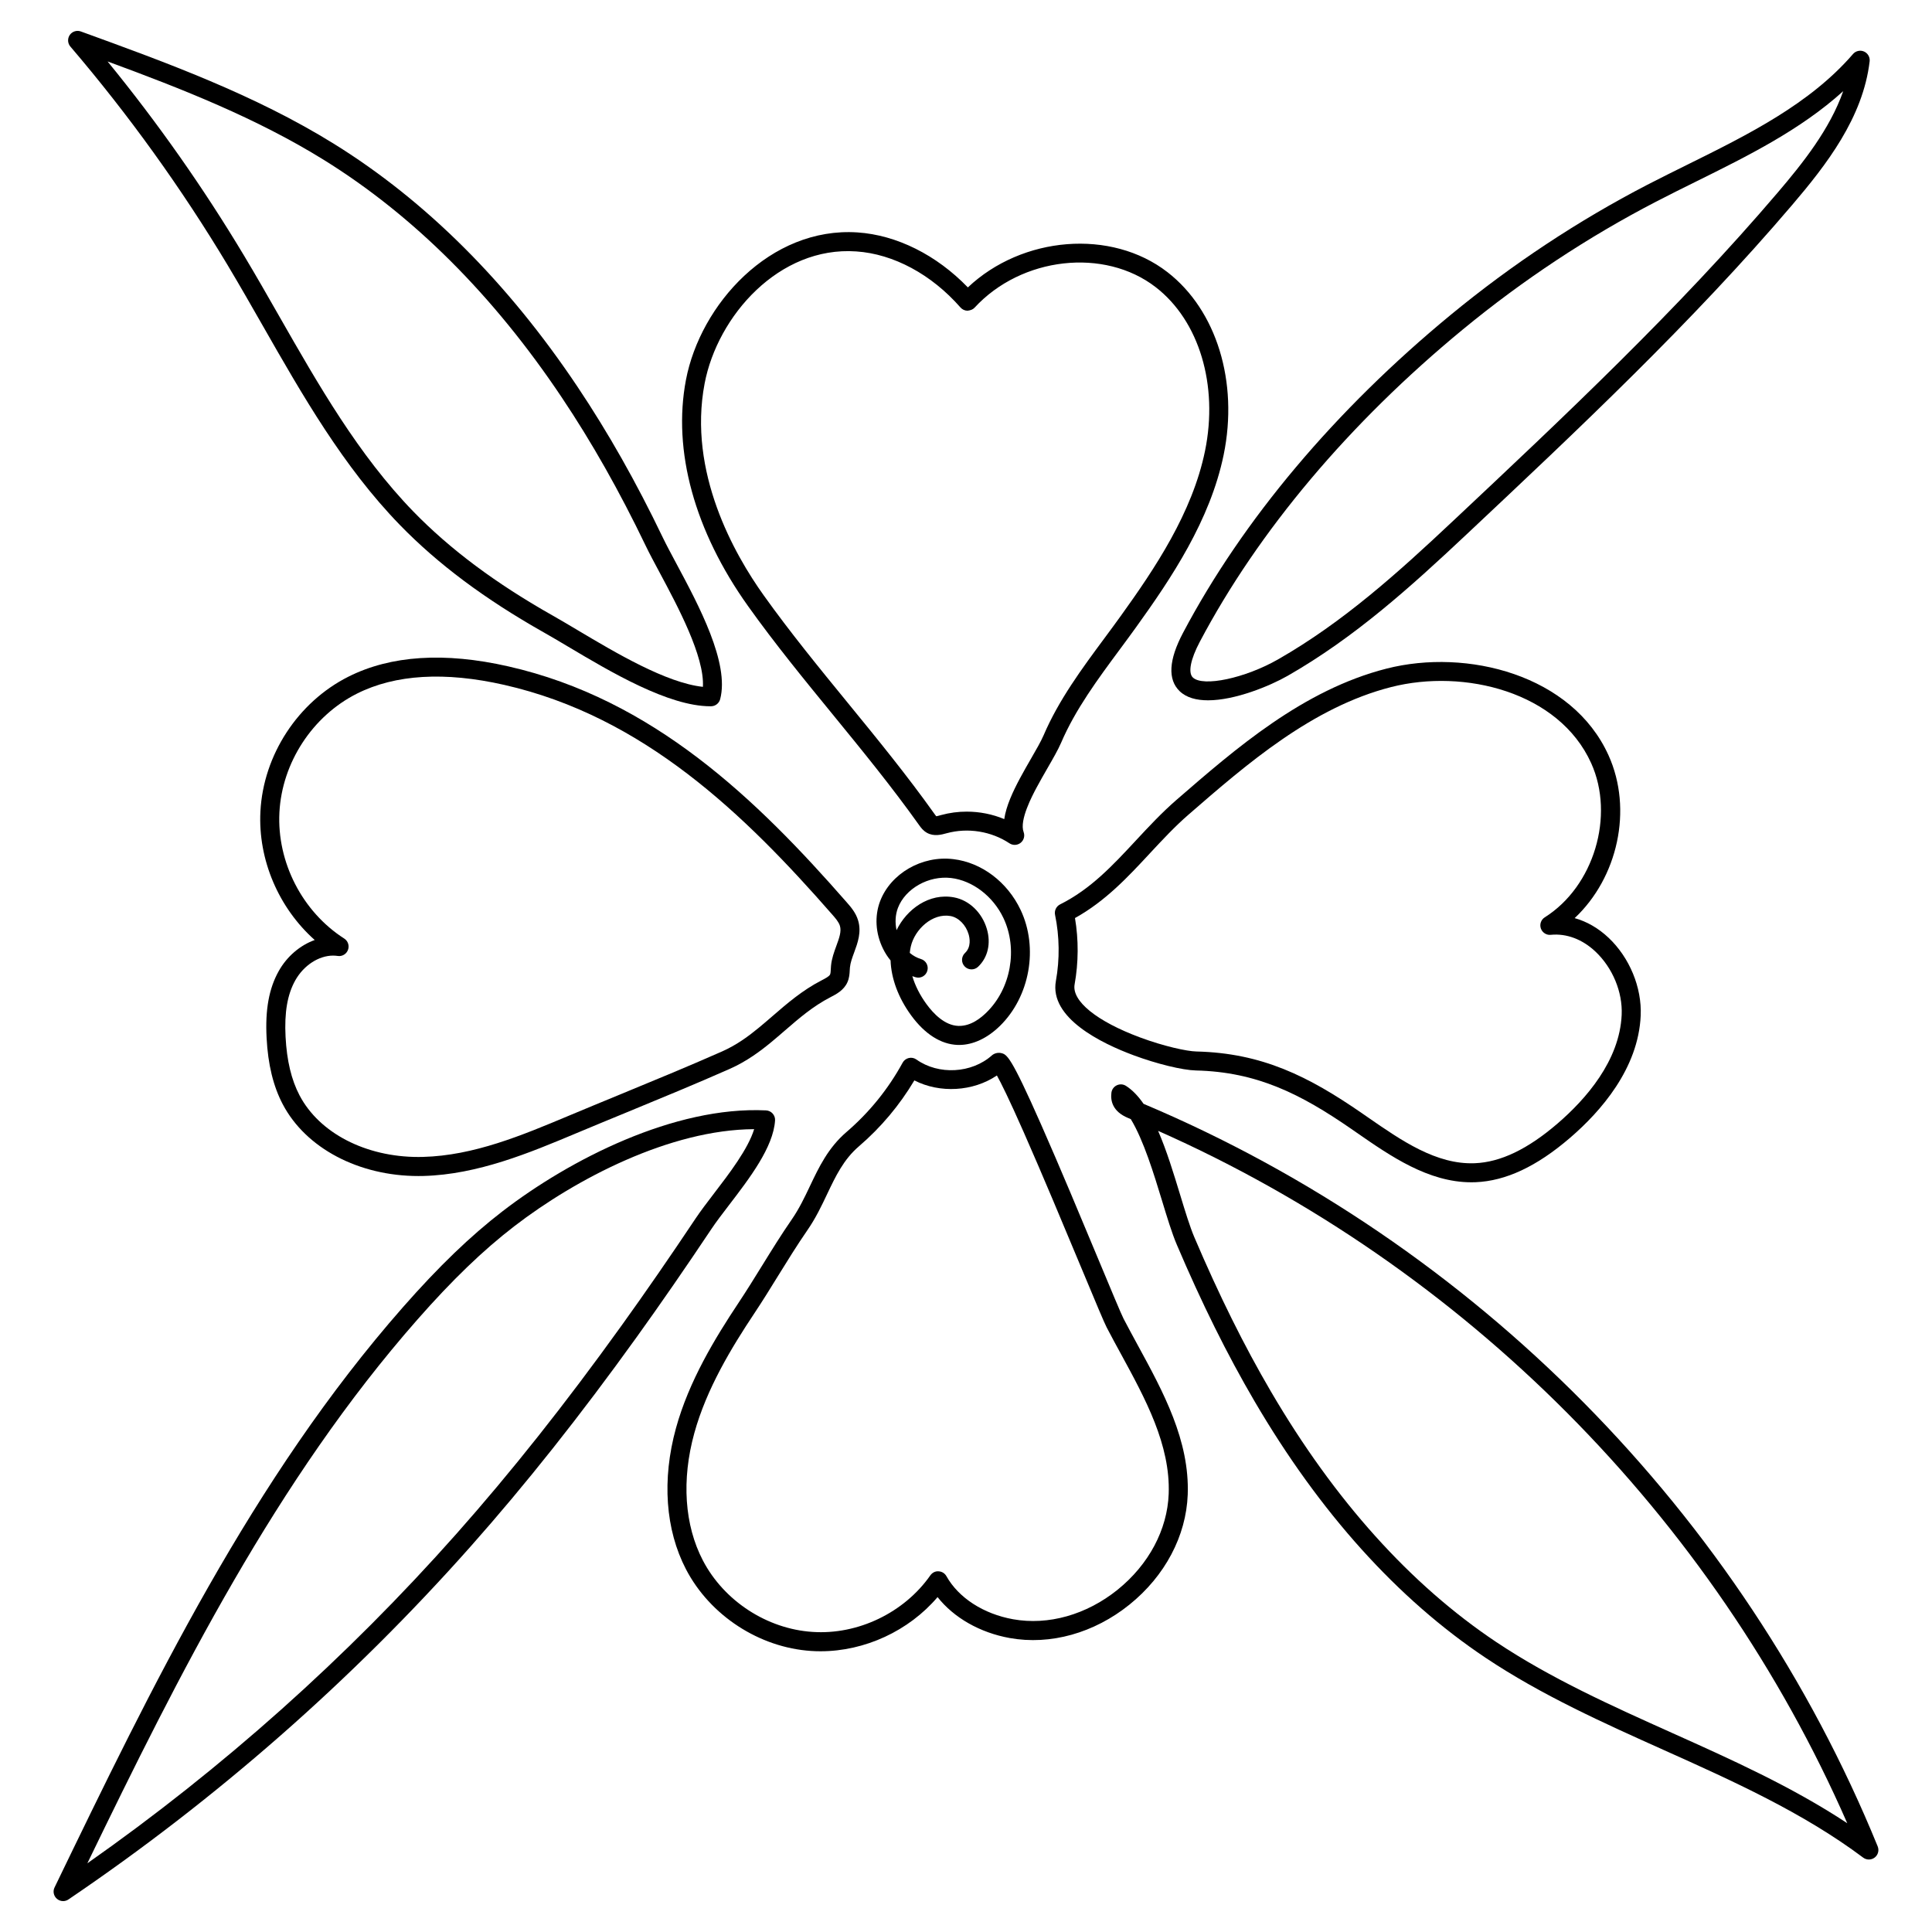 <?xml version="1.0" encoding="UTF-8"?>
<!-- The Best Svg Icon site in the world: iconSvg.co, Visit us! https://iconsvg.co -->
<svg fill="#000000" width="800px" height="800px" version="1.1" viewBox="144 144 512 512" xmlns="http://www.w3.org/2000/svg">
 <g>
  <path d="m396.64 371.68c-8.312-1.023-16.625 3.824-19.41 11.164-1.496 3.953-1.215 8.535 0.781 12.574 0.559 1.145 1.234 2.188 2 3.109 0.168 4.801 2.051 9.906 5.457 14.566 3.606 4.941 7.859 7.648 12.281 7.824 0.152 0.004 0.301 0.004 0.449 0.004 3.652 0 7.461-1.777 10.797-5.043 7.93-7.773 10.238-20.703 5.481-30.738-3.519-7.426-10.355-12.578-17.836-13.461zm8.832 40.594c-1.43 1.402-4.121 3.715-7.516 3.602-3.582-0.137-6.555-3.211-8.418-5.758-1.762-2.414-3.031-4.938-3.762-7.426 0.277 0.105 0.555 0.195 0.836 0.281 1.359 0.418 2.742-0.359 3.133-1.688 0.402-1.336-0.352-2.734-1.688-3.133-1.078-0.324-2.074-0.875-2.957-1.621 0.055-0.574 0.141-1.145 0.273-1.699 1.043-4.539 5.734-8.926 10.535-8.07 2.133 0.398 4.055 2.344 4.785 4.832 0.281 0.953 0.746 3.344-0.953 4.953-1.012 0.953-1.059 2.551-0.105 3.559 0.945 1.012 2.555 1.062 3.559 0.105 2.594-2.445 3.465-6.191 2.332-10.035-1.27-4.328-4.684-7.613-8.695-8.359-6.594-1.246-12.559 3.141-15.234 8.691-0.438-2.004-0.324-4.082 0.352-5.875 1.953-5.152 8.152-8.656 14.105-7.949 5.688 0.676 11.133 4.84 13.871 10.617 3.859 8.156 1.988 18.66-4.453 24.973z"/>
  <path d="m364.74 333.41c7.672 9.391 15.617 19.105 22.848 29.27 0.438 0.613 1.039 1.449 2.055 2.019 1.863 1.047 3.836 0.504 5.269 0.109 5.566-1.516 11.785-0.523 16.605 2.676 0.422 0.281 0.91 0.418 1.391 0.418 0.555 0 1.113-0.18 1.566-0.543 0.855-0.68 1.176-1.828 0.797-2.852-1.176-3.141 2.297-9.656 3.441-11.801 0.938-1.758 1.934-3.488 2.875-5.125 1.445-2.504 2.812-4.871 3.629-6.769 3.773-8.816 9.766-16.902 15.559-24.727 1.461-1.98 2.918-3.945 4.336-5.918 9.34-12.992 19.609-28.309 23.176-45.656 3.961-19.301-1.879-38.293-14.887-48.379-14.902-11.566-38.516-9.562-52.906 4.035-8.312-8.602-18.844-13.875-29.246-14.574-23.129-1.531-41.656 19.078-45.465 39.086-3.578 18.781 2.277 40.082 16.48 59.973 7.098 9.957 14.918 19.516 22.477 28.758zm-34.008-87.781c3.41-17.906 19.734-36.434 40.184-35 9.859 0.66 19.926 6.074 27.617 14.852 0.473 0.539 1.148 0.852 1.863 0.863 0.797-0.105 1.395-0.289 1.879-0.812 12.426-13.488 34.422-15.965 48.027-5.406 11.504 8.918 16.621 25.941 13.039 43.379-3.359 16.379-13.289 31.16-22.328 43.73-1.402 1.953-2.848 3.906-4.297 5.863-5.969 8.055-12.133 16.383-16.141 25.738-0.695 1.621-1.988 3.863-3.356 6.231-0.969 1.684-1.996 3.465-2.961 5.269-1.84 3.461-3.613 7.238-4.121 10.734-3.129-1.305-6.535-1.98-9.961-1.98-2.258 0-4.527 0.297-6.734 0.898-0.441 0.121-1.18 0.324-1.305 0.332-0.102-0.082-0.316-0.383-0.457-0.574-7.324-10.293-15.316-20.07-23.051-29.527-7.5-9.18-15.266-18.676-22.27-28.492-7.754-10.855-20.109-32.602-15.629-56.098z"/>
  <path d="m217.87 401.34c-2.594 4.613-3.613 10.238-3.219 17.703 0.363 7.062 1.77 12.828 4.289 17.613 6.121 11.637 20.129 19.004 35.945 19.004 0.438 0 0.887-0.004 1.328-0.016 14.414-0.379 28.234-6.176 40.414-11.285 4.516-1.895 9.043-3.758 13.566-5.621 8.926-3.68 18.164-7.481 27.148-11.453 4.57-2.016 8.223-4.785 10.891-6.977 1.281-1.055 2.527-2.133 3.785-3.219 3.82-3.301 7.422-6.422 12.113-8.848 1.473-0.762 3.481-1.797 4.434-3.914 0.523-1.152 0.586-2.309 0.629-3.231l0.051-0.734c0.117-1.23 0.605-2.555 1.117-3.953 0.934-2.535 1.988-5.402 1.043-8.504-0.613-2.047-1.949-3.57-3.027-4.801-23.895-27.32-51.309-53.809-89.672-62.508-16.883-3.84-31.145-2.918-42.379 2.734-13.383 6.731-22.535 20.746-23.312 35.715-0.664 12.82 4.863 25.59 14.391 34.066-3.828 1.375-7.336 4.297-9.535 8.227zm14.414-4.094c0.402 0 0.805 0.031 1.203 0.09 1.188 0.188 2.312-0.492 2.731-1.602 0.418-1.109 0.004-2.367-0.996-3.008-11.113-7.117-17.855-20.242-17.176-33.43 0.691-13.184 8.75-25.539 20.547-31.477 10.168-5.109 23.285-5.883 39.004-2.324 36.961 8.387 63.656 34.234 86.992 60.914 0.797 0.906 1.691 1.941 1.996 2.949 0.453 1.492-0.195 3.258-0.945 5.309-0.598 1.637-1.223 3.336-1.406 5.211l-0.066 0.957c-0.023 0.551-0.055 1.117-0.188 1.406-0.238 0.523-1.254 1.047-2.254 1.566-5.129 2.648-9.129 6.117-13 9.465-1.219 1.055-2.434 2.106-3.684 3.129-2.574 2.109-5.742 4.508-9.734 6.266-8.922 3.945-18.133 7.734-27.031 11.402-4.535 1.867-9.078 3.738-13.598 5.637-12.352 5.18-25.129 10.543-38.598 10.891-0.406 0.012-0.812 0.016-1.211 0.016-13.961 0-26.223-6.324-31.477-16.309-2.172-4.133-3.387-9.211-3.715-15.531-0.336-6.473 0.48-11.23 2.578-14.973 2.246-3.992 6.234-6.555 10.027-6.555z"/>
  <path d="m441.75 493.46c-0.598-1.152-3.406-7.879-6.656-15.68-4.348-10.43-10.309-24.723-15.168-35.715-8.148-18.453-9.109-18.66-10.691-19.004-0.785-0.16-1.754 0.082-2.352 0.613-5.371 4.797-14.156 5.285-20.016 1.113-0.586-0.414-1.32-0.57-2.023-0.402-0.699 0.16-1.301 0.613-1.641 1.246-3.824 6.992-8.82 13.16-14.863 18.355-4.875 4.188-7.32 9.336-9.684 14.312-1.402 2.953-2.852 6.004-4.812 8.844-2.797 4.035-5.391 8.242-7.91 12.312-2.019 3.269-4.047 6.543-6.176 9.75-6.289 9.453-13.176 20.789-16.617 33.262-3.754 13.629-2.812 26.918 2.664 37.43 6.383 12.238 19.402 20.727 33.164 21.625 0.828 0.055 1.652 0.082 2.481 0.082 11.75 0 23.402-5.41 31.016-14.355 4.312 5.465 11.215 9.426 19.125 10.848 10.766 1.934 22.355-1.301 31.746-8.867s15.008-18.176 15.422-29.121c0.527-14.355-6.457-27.18-13.215-39.574-1.289-2.383-2.574-4.727-3.793-7.074zm-1.57 71.832c-8.262 6.648-18.375 9.496-27.695 7.828-7.856-1.41-14.461-5.68-17.672-11.418-0.422-0.754-1.203-1.246-2.07-1.285-0.855-0.086-1.691 0.359-2.191 1.066-6.926 9.898-19.207 15.82-31.246 14.988-12.051-0.785-23.441-8.211-29.031-18.93-4.887-9.371-5.691-21.363-2.273-33.754 3.25-11.785 9.883-22.691 15.945-31.801 2.168-3.254 4.219-6.574 6.266-9.895 2.484-4.016 5.055-8.168 7.769-12.098 2.191-3.164 3.727-6.402 5.219-9.547 2.238-4.711 4.348-9.16 8.418-12.656 5.836-5.008 10.77-10.879 14.695-17.473 6.777 3.473 15.559 2.961 21.875-1.305 1.078 1.918 3.152 6.074 7.129 15.078 4.836 10.941 10.781 25.207 15.125 35.613 4.035 9.68 6.172 14.785 6.836 16.062 1.234 2.379 2.527 4.75 3.836 7.144 6.43 11.805 13.082 24.012 12.602 36.98-0.348 9.488-5.285 18.746-13.535 25.398z"/>
  <path d="m444.39 423.65c6.172 2.293 12.965 3.949 16.52 4.035 16.172 0.379 27.738 6.195 41.156 15.461l1.527 1.059c8.883 6.16 18.914 13.113 30.312 13.113 0.379 0 0.754-0.004 1.145-0.02 8.016-0.332 16.199-4.172 25.008-11.742 8.203-7.047 18.117-18.395 18.742-32.395 0.328-7.465-2.938-15.375-8.516-20.645-2.699-2.551-5.769-4.309-8.984-5.203 11.395-10.699 15.488-28.754 8.973-43.152-9.633-21.312-37.484-28.418-58.836-22.969-22.047 5.617-39.918 21.129-55.688 34.812-3.883 3.375-7.352 7.106-10.707 10.711-6.168 6.637-11.992 12.906-20.102 16.957-1.023 0.516-1.57 1.648-1.34 2.766 1.184 5.715 1.266 11.77 0.223 17.523-1.785 9.816 12.117 16.547 20.566 19.688zm-15.508-36.359c8.062-4.465 14.047-10.902 19.844-17.145 3.266-3.508 6.637-7.141 10.324-10.332 15.34-13.32 32.734-28.414 53.625-33.738 19.34-4.934 44.457 1.258 53 20.164 6.324 13.977 0.695 32.688-12.293 40.859-0.988 0.621-1.422 1.844-1.039 2.953s1.512 1.824 2.637 1.684c4.156-0.402 8.348 1.16 11.84 4.453 4.543 4.293 7.211 10.711 6.941 16.75-0.543 12.203-9.543 22.395-16.992 28.805-7.914 6.801-15.09 10.242-21.93 10.523-10.172 0.414-19.434-5.992-28.379-12.195l-1.531-1.059c-14.184-9.793-26.477-15.949-43.902-16.359-2.519-0.059-8.594-1.379-14.887-3.719-11.508-4.277-18.156-9.668-17.355-14.07 1.039-5.762 1.074-11.793 0.098-17.574z"/>
  <path d="m204.38 214.36c3.152 5.266 6.207 10.617 9.266 15.973 10.473 18.348 21.305 37.316 36.309 52.766 10.062 10.363 22.539 19.68 38.137 28.484 1.945 1.094 4.125 2.398 6.481 3.793 11.219 6.672 26.555 15.793 37.684 15.793h0.18c1.137-0.012 2.125-0.781 2.414-1.879 2.516-9.574-5.648-24.816-11.613-35.945-1.395-2.613-2.656-4.961-3.586-6.891-7.082-14.746-14.48-27.816-22.605-39.953-18.488-27.625-40.199-49.281-64.531-64.375-20.984-13.02-44.426-21.551-67.094-29.789-1.059-0.387-2.277-0.016-2.93 0.93-0.648 0.941-0.586 2.207 0.156 3.074 15.461 18.09 29.5 37.613 41.734 58.02zm25.48-27.961c23.715 14.715 44.914 35.875 63 62.902 7.992 11.934 15.27 24.801 22.258 39.332 0.953 1.984 2.246 4.402 3.684 7.082 4.828 9.02 11.926 22.27 11.477 30.305-9.668-1.02-23.121-9.023-33.129-14.977-2.394-1.422-4.609-2.742-6.578-3.856-15.18-8.566-27.281-17.598-37.012-27.609-14.559-14.988-25.227-33.676-35.547-51.746-3.066-5.379-6.144-10.766-9.32-16.062-10.758-17.957-22.91-35.246-36.184-51.484 19.617 7.211 39.488 15.035 57.352 26.113z"/>
  <path d="m337.16 463.41c5.527-7.215 11.777-15.387 12.238-22.469 0.047-0.676-0.188-1.34-0.637-1.84-0.453-0.508-1.09-0.805-1.762-0.836-24.32-1.16-52.023 13.039-69.789 26.707-8.543 6.574-16.941 14.66-26.43 25.453-39.934 45.438-66.562 100.51-92.324 153.77-0.5 1.027-0.242 2.258 0.621 3.004 0.473 0.406 1.059 0.613 1.648 0.613 0.492 0 0.984-0.141 1.41-0.434 39.23-26.574 75.074-58.035 106.54-93.496 14.688-16.555 29.094-34.727 44.062-55.551 6.438-8.961 12.934-18.359 19.852-28.719 1.223-1.828 2.84-3.938 4.574-6.207zm-28.516 31.984c-14.863 20.68-29.172 38.727-43.742 55.148-29.074 32.777-61.922 62.094-97.754 87.258 24.348-50.254 50.07-101.55 87.426-144.05 9.262-10.539 17.434-18.41 25.715-24.781 16.344-12.574 41.277-25.617 63.57-25.73-1.605 5.246-6.578 11.738-10.695 17.113-1.809 2.363-3.488 4.566-4.762 6.469-6.887 10.312-13.348 19.66-19.758 28.578z"/>
  <path d="m641.61 633.32c-35.996-88.184-106.83-159.79-194.55-196.79-1.395-2.016-2.938-3.664-4.664-4.762-0.73-0.469-1.633-0.523-2.418-0.16-0.781 0.359-1.324 1.098-1.438 1.953-0.277 2.109 0.262 4.988 4.402 6.711 0.246 0.105 0.492 0.203 0.734 0.309 3.406 5.617 6.121 14.555 8.266 21.582 1.355 4.449 2.629 8.652 3.918 11.672 6.637 15.582 13.371 29.152 20.59 41.48 17.289 29.535 37.902 52.422 61.277 68.035 14.809 9.891 31.309 17.297 47.262 24.453 18.094 8.121 36.797 16.516 52.77 28.484 0.449 0.332 0.977 0.504 1.512 0.504 0.539 0 1.09-0.176 1.543-0.523 0.898-0.688 1.223-1.895 0.793-2.949zm-54.547-30.105c-15.766-7.074-32.062-14.391-46.527-24.047-22.73-15.184-42.828-37.52-59.723-66.391-7.109-12.141-13.75-25.523-20.305-40.91-1.18-2.777-2.422-6.848-3.738-11.168-1.738-5.703-3.586-11.789-5.859-17.008 81.152 35.98 147.03 102.15 182.63 183.48-14.629-9.66-30.781-16.91-46.48-23.953z"/>
  <path d="m456.61 327.16c1.809 1.75 4.488 2.43 7.535 2.43 7.152 0 16.348-3.785 21.062-6.473 17.773-10.16 32.57-23.523 47.414-37.469 29.355-27.59 59.715-56.113 86.332-87.344 8.996-10.555 18.75-23.07 20.52-38.043 0.133-1.098-0.473-2.156-1.484-2.606-0.996-0.441-2.203-0.18-2.922 0.66-11.457 13.273-27.902 21.406-43.801 29.277-3.602 1.785-7.195 3.559-10.73 5.387-18.324 9.5-35.824 21.078-52.027 34.414-30.613 25.203-55.172 54.363-71.004 84.332-3.781 7.152-4.078 12.352-0.895 15.434zm5.352-13.082c15.523-29.379 39.641-58.012 69.746-82.801 15.93-13.113 33.141-24.488 51.152-33.824 3.5-1.82 7.07-3.582 10.641-5.352 13.633-6.746 27.652-13.684 38.969-23.941-3.531 10.055-10.656 19.02-17.352 26.867-26.434 31.02-56.688 59.449-85.949 86.941-14.609 13.734-29.16 26.879-46.461 36.77-8.734 4.996-19.922 7.379-22.598 4.793-1.297-1.262-0.613-4.793 1.852-9.453z"/>
 </g>
</svg>